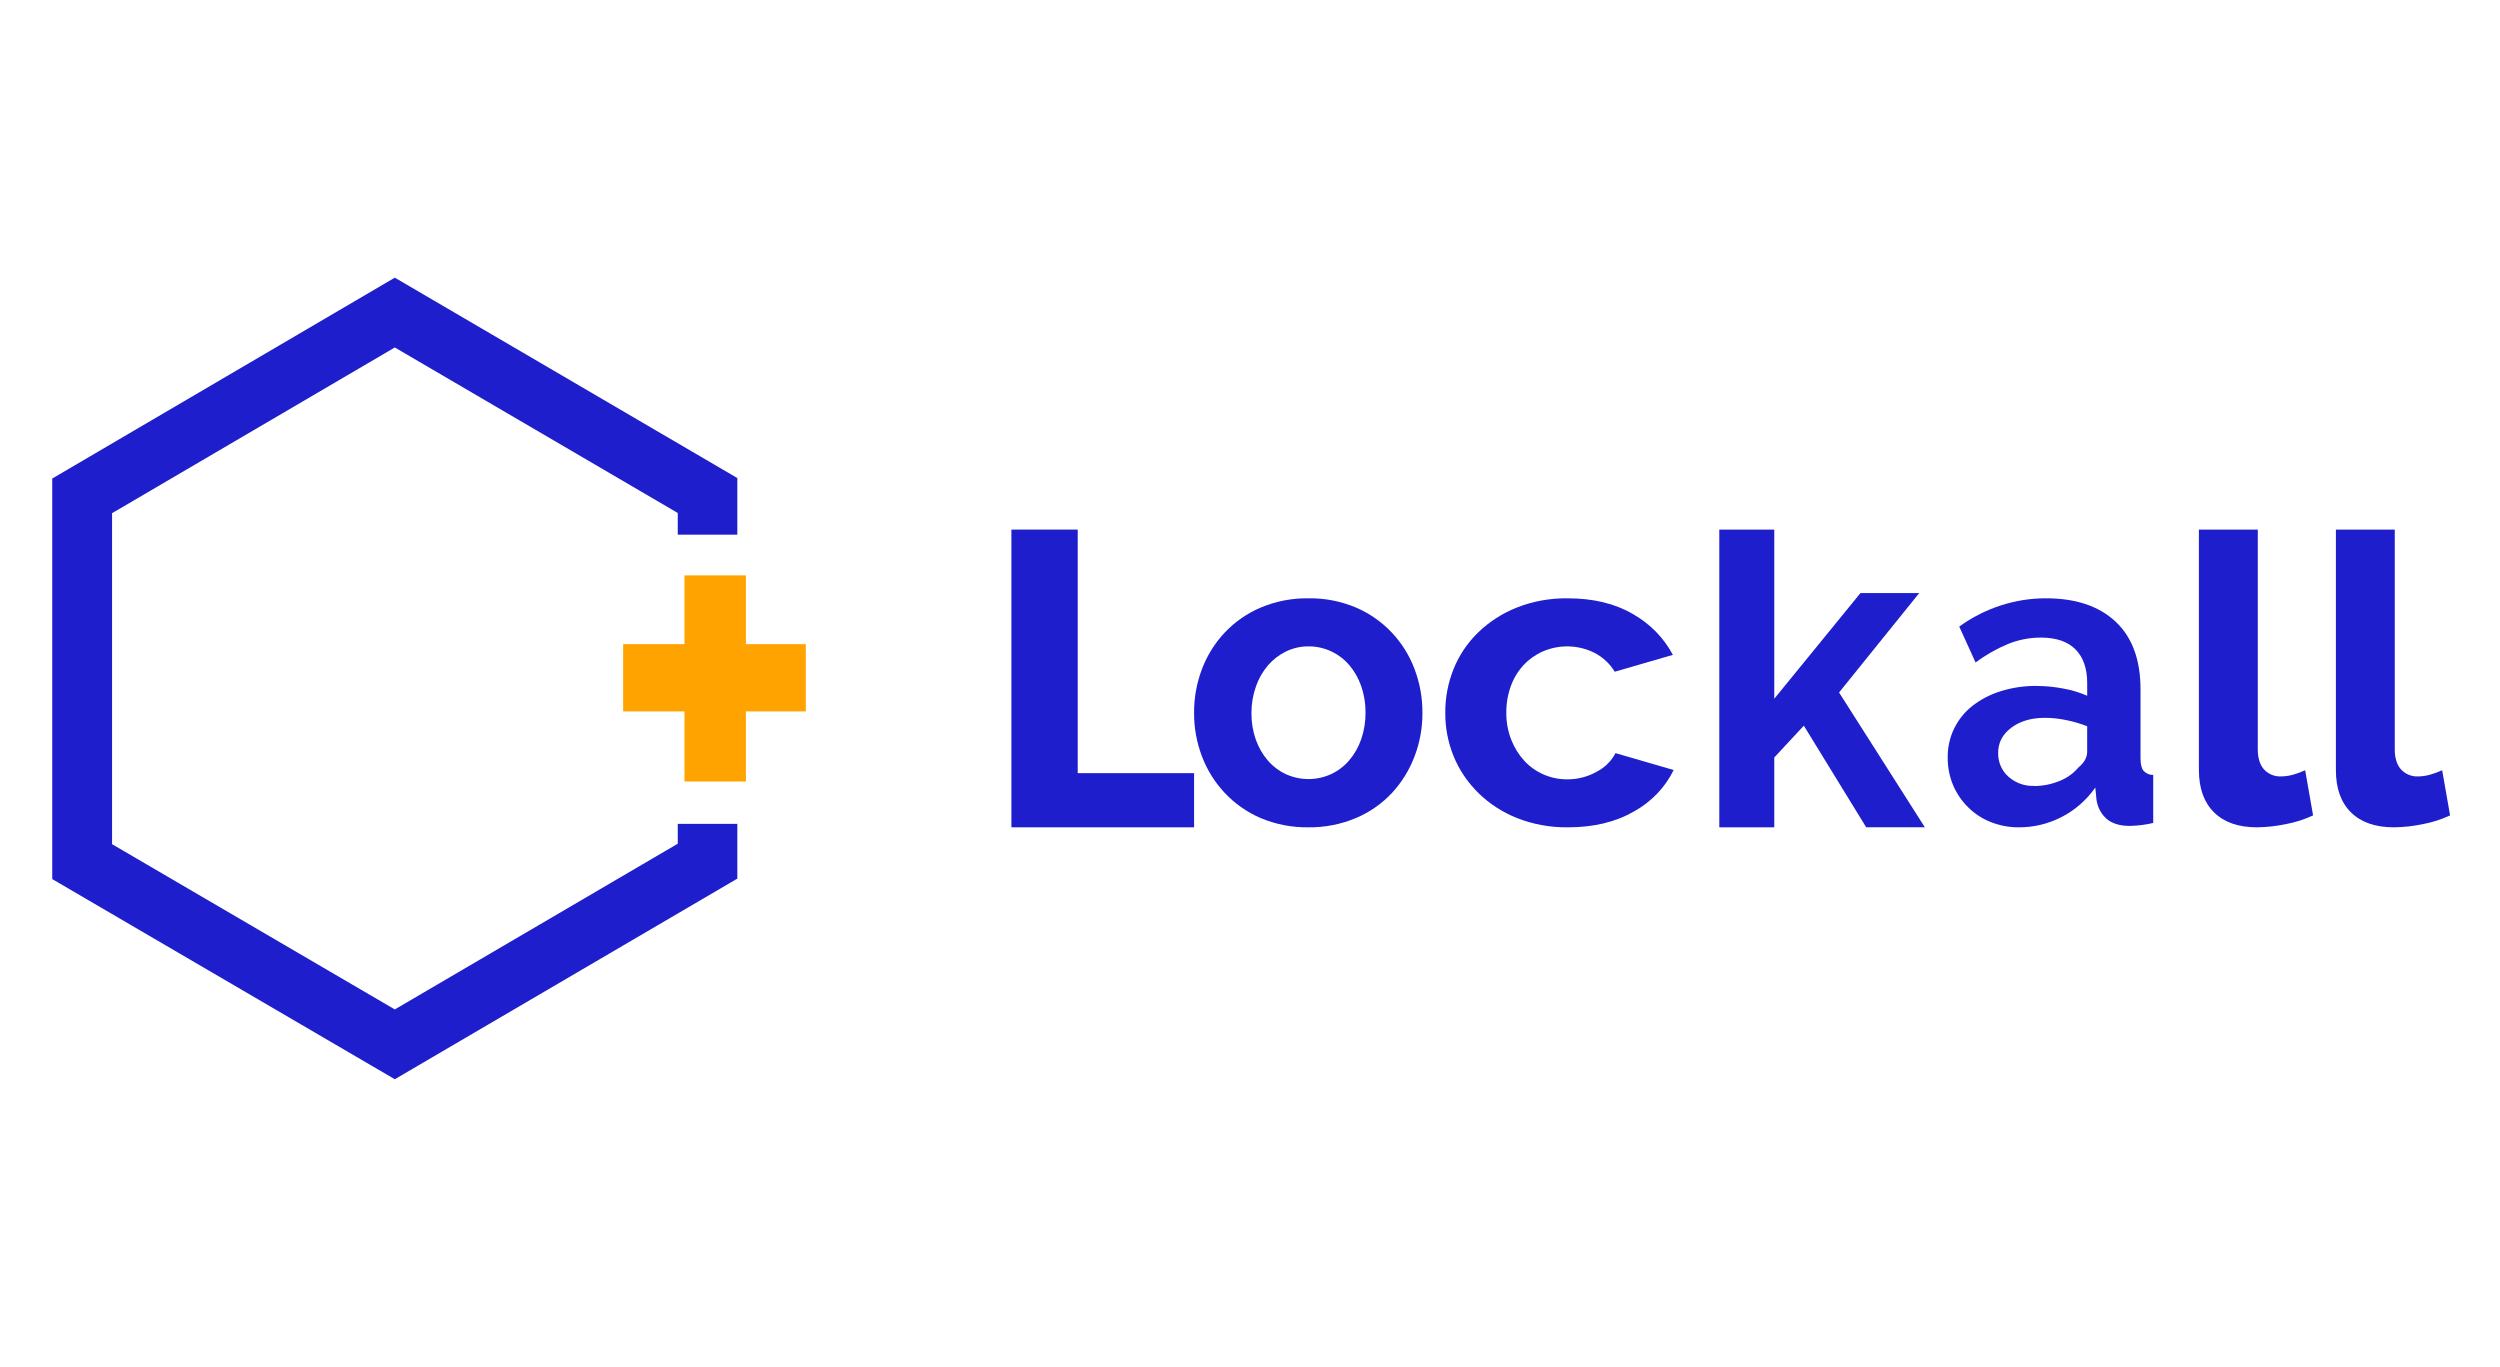 <?xml version="1.0" encoding="UTF-8"?> <svg xmlns="http://www.w3.org/2000/svg" width="150" height="82" viewBox="0 0 150 82" fill="none"><path d="M44.24 32.08V28.684L23.688 16.66L3.135 28.712V52.745L23.688 64.754L44.24 52.717V49.433H40.665V50.623L23.688 60.566L6.724 50.651V30.791L23.688 20.848L40.665 30.778V32.08H44.24Z" fill="#1E1ECD"></path><path d="M60.684 49.639V31.775H64.663V46.389H71.645V49.639H60.684Z" fill="#1E1ECD"></path><path d="M78.507 49.639C77.523 49.654 76.546 49.465 75.638 49.083C74.822 48.733 74.087 48.217 73.478 47.567C72.886 46.936 72.424 46.193 72.117 45.381C71.8 44.55 71.64 43.667 71.645 42.776C71.639 41.878 71.799 40.986 72.117 40.147C72.424 39.335 72.887 38.592 73.478 37.96C74.088 37.314 74.823 36.802 75.638 36.456C76.546 36.073 77.523 35.884 78.507 35.899C79.488 35.883 80.461 36.072 81.366 36.456C82.166 36.799 82.89 37.303 83.493 37.938C84.096 38.572 84.566 39.324 84.874 40.147C85.192 40.986 85.352 41.878 85.346 42.776C85.351 43.667 85.191 44.55 84.874 45.381C84.568 46.191 84.11 46.933 83.526 47.567C82.921 48.215 82.19 48.728 81.379 49.073C80.47 49.459 79.493 49.651 78.507 49.639ZM75.087 42.787C75.082 43.33 75.171 43.869 75.35 44.381C75.512 44.84 75.757 45.265 76.073 45.633C76.374 45.981 76.745 46.261 77.161 46.454C77.585 46.645 78.044 46.744 78.509 46.744C78.974 46.744 79.433 46.644 79.857 46.452C80.273 46.259 80.643 45.98 80.944 45.631C81.262 45.26 81.507 44.83 81.668 44.366C81.848 43.847 81.937 43.3 81.931 42.749C81.936 42.206 81.847 41.667 81.668 41.156C81.507 40.692 81.262 40.264 80.944 39.892C80.643 39.545 80.273 39.266 79.857 39.075C79.434 38.879 78.974 38.779 78.509 38.783C78.043 38.78 77.582 38.884 77.162 39.088C76.75 39.288 76.382 39.571 76.081 39.919C75.763 40.291 75.518 40.72 75.358 41.184C75.176 41.696 75.085 42.235 75.087 42.778V42.787Z" fill="#1E1ECD"></path><path d="M86.717 42.761C86.711 41.861 86.882 40.968 87.22 40.127C87.548 39.315 88.046 38.574 88.685 37.951C89.345 37.312 90.132 36.804 91 36.456C91.97 36.074 93.012 35.884 94.062 35.899C95.589 35.899 96.889 36.212 97.963 36.836C98.996 37.419 99.832 38.272 100.372 39.293L96.884 40.304C96.6 39.832 96.186 39.443 95.686 39.178C95.212 38.937 94.687 38.803 94.15 38.785C93.613 38.768 93.079 38.868 92.589 39.077C92.149 39.269 91.755 39.544 91.431 39.886C91.091 40.252 90.828 40.678 90.66 41.14C90.468 41.661 90.373 42.209 90.379 42.761C90.372 43.313 90.472 43.862 90.673 44.38C90.852 44.844 91.118 45.274 91.458 45.647C91.779 45.996 92.173 46.276 92.616 46.469C93.058 46.663 93.54 46.763 94.027 46.761C94.65 46.765 95.264 46.608 95.8 46.304C96.289 46.052 96.684 45.662 96.931 45.188L100.419 46.201C99.914 47.239 99.087 48.105 98.048 48.681C96.95 49.32 95.628 49.639 94.082 49.639C93.032 49.654 91.99 49.465 91.02 49.082C90.158 48.74 89.377 48.235 88.724 47.599C88.071 46.963 87.559 46.209 87.22 45.381C86.88 44.545 86.709 43.657 86.717 42.761Z" fill="#1E1ECD"></path><path d="M111.97 49.635L108.23 43.54L106.456 45.449V49.639H103.158V31.775H106.456V41.925L111.627 35.585H115.153L110.344 41.549L115.49 49.635H111.97Z" fill="#1E1ECD"></path><path d="M121.133 49.639C120.555 49.644 119.981 49.536 119.439 49.321C118.938 49.123 118.478 48.823 118.087 48.436C117.705 48.062 117.398 47.611 117.185 47.109C116.966 46.583 116.855 46.014 116.862 45.44C116.856 44.835 116.99 44.238 117.254 43.701C117.518 43.168 117.893 42.705 118.351 42.348C118.86 41.956 119.429 41.661 120.033 41.475C120.73 41.257 121.453 41.149 122.18 41.156C122.728 41.158 123.274 41.212 123.813 41.315C124.3 41.403 124.776 41.547 125.232 41.746V40.987C125.232 40.111 124.998 39.436 124.529 38.963C124.06 38.49 123.365 38.255 122.443 38.255C121.775 38.256 121.113 38.385 120.489 38.635C119.797 38.922 119.141 39.296 118.535 39.75L117.555 37.594C119.087 36.488 120.899 35.897 122.754 35.898C124.549 35.898 125.945 36.367 126.94 37.303C127.935 38.239 128.432 39.592 128.431 41.362V45.483C128.431 45.838 128.49 46.09 128.608 46.242C128.684 46.325 128.775 46.39 128.875 46.434C128.976 46.478 129.084 46.498 129.193 46.495V49.378C128.731 49.486 128.26 49.546 127.786 49.555C127.185 49.555 126.72 49.411 126.391 49.125C126.067 48.836 125.853 48.431 125.79 47.987L125.718 47.254C125.187 48.008 124.492 48.615 123.692 49.024C122.894 49.433 122.019 49.643 121.133 49.639ZM122.035 47.161C122.561 47.164 123.083 47.06 123.573 46.857C124.008 46.691 124.397 46.413 124.706 46.049C125.057 45.762 125.232 45.443 125.231 45.093V43.575C124.827 43.418 124.413 43.295 123.991 43.209C123.567 43.119 123.135 43.072 122.703 43.07C121.876 43.07 121.2 43.268 120.675 43.665C120.15 44.061 119.888 44.562 119.889 45.169C119.883 45.442 119.936 45.713 120.043 45.962C120.151 46.21 120.31 46.429 120.508 46.603C120.937 46.981 121.483 47.177 122.04 47.153L122.035 47.161Z" fill="#1E1ECD"></path><path d="M131.934 31.775H135.467V44.965C135.467 45.48 135.59 45.878 135.835 46.16C135.969 46.305 136.132 46.418 136.315 46.492C136.497 46.565 136.693 46.597 136.889 46.585C137.125 46.581 137.36 46.546 137.587 46.48C137.835 46.411 138.077 46.322 138.31 46.214L138.785 48.923C138.256 49.17 137.699 49.348 137.126 49.453C136.563 49.569 135.991 49.632 135.417 49.639C134.311 49.639 133.455 49.342 132.849 48.749C132.243 48.155 131.938 47.31 131.934 46.214V31.775Z" fill="#1E1ECD"></path><path d="M140.154 31.775H143.686V44.965C143.686 45.48 143.809 45.878 144.055 46.16C144.188 46.305 144.352 46.418 144.535 46.492C144.717 46.565 144.913 46.597 145.109 46.585C145.345 46.581 145.58 46.546 145.806 46.48C146.055 46.411 146.297 46.322 146.53 46.214L147.005 48.923C146.476 49.17 145.918 49.348 145.345 49.453C144.781 49.57 144.208 49.632 143.633 49.639C142.526 49.639 141.67 49.342 141.064 48.749C140.459 48.155 140.155 47.31 140.154 46.214V31.775Z" fill="#1E1ECD"></path><path d="M44.755 38.649V34.523H41.069V38.649H37.389V42.685H41.069V46.89H44.755V42.685H48.35V38.649H44.755Z" fill="#FFA300"></path></svg> 